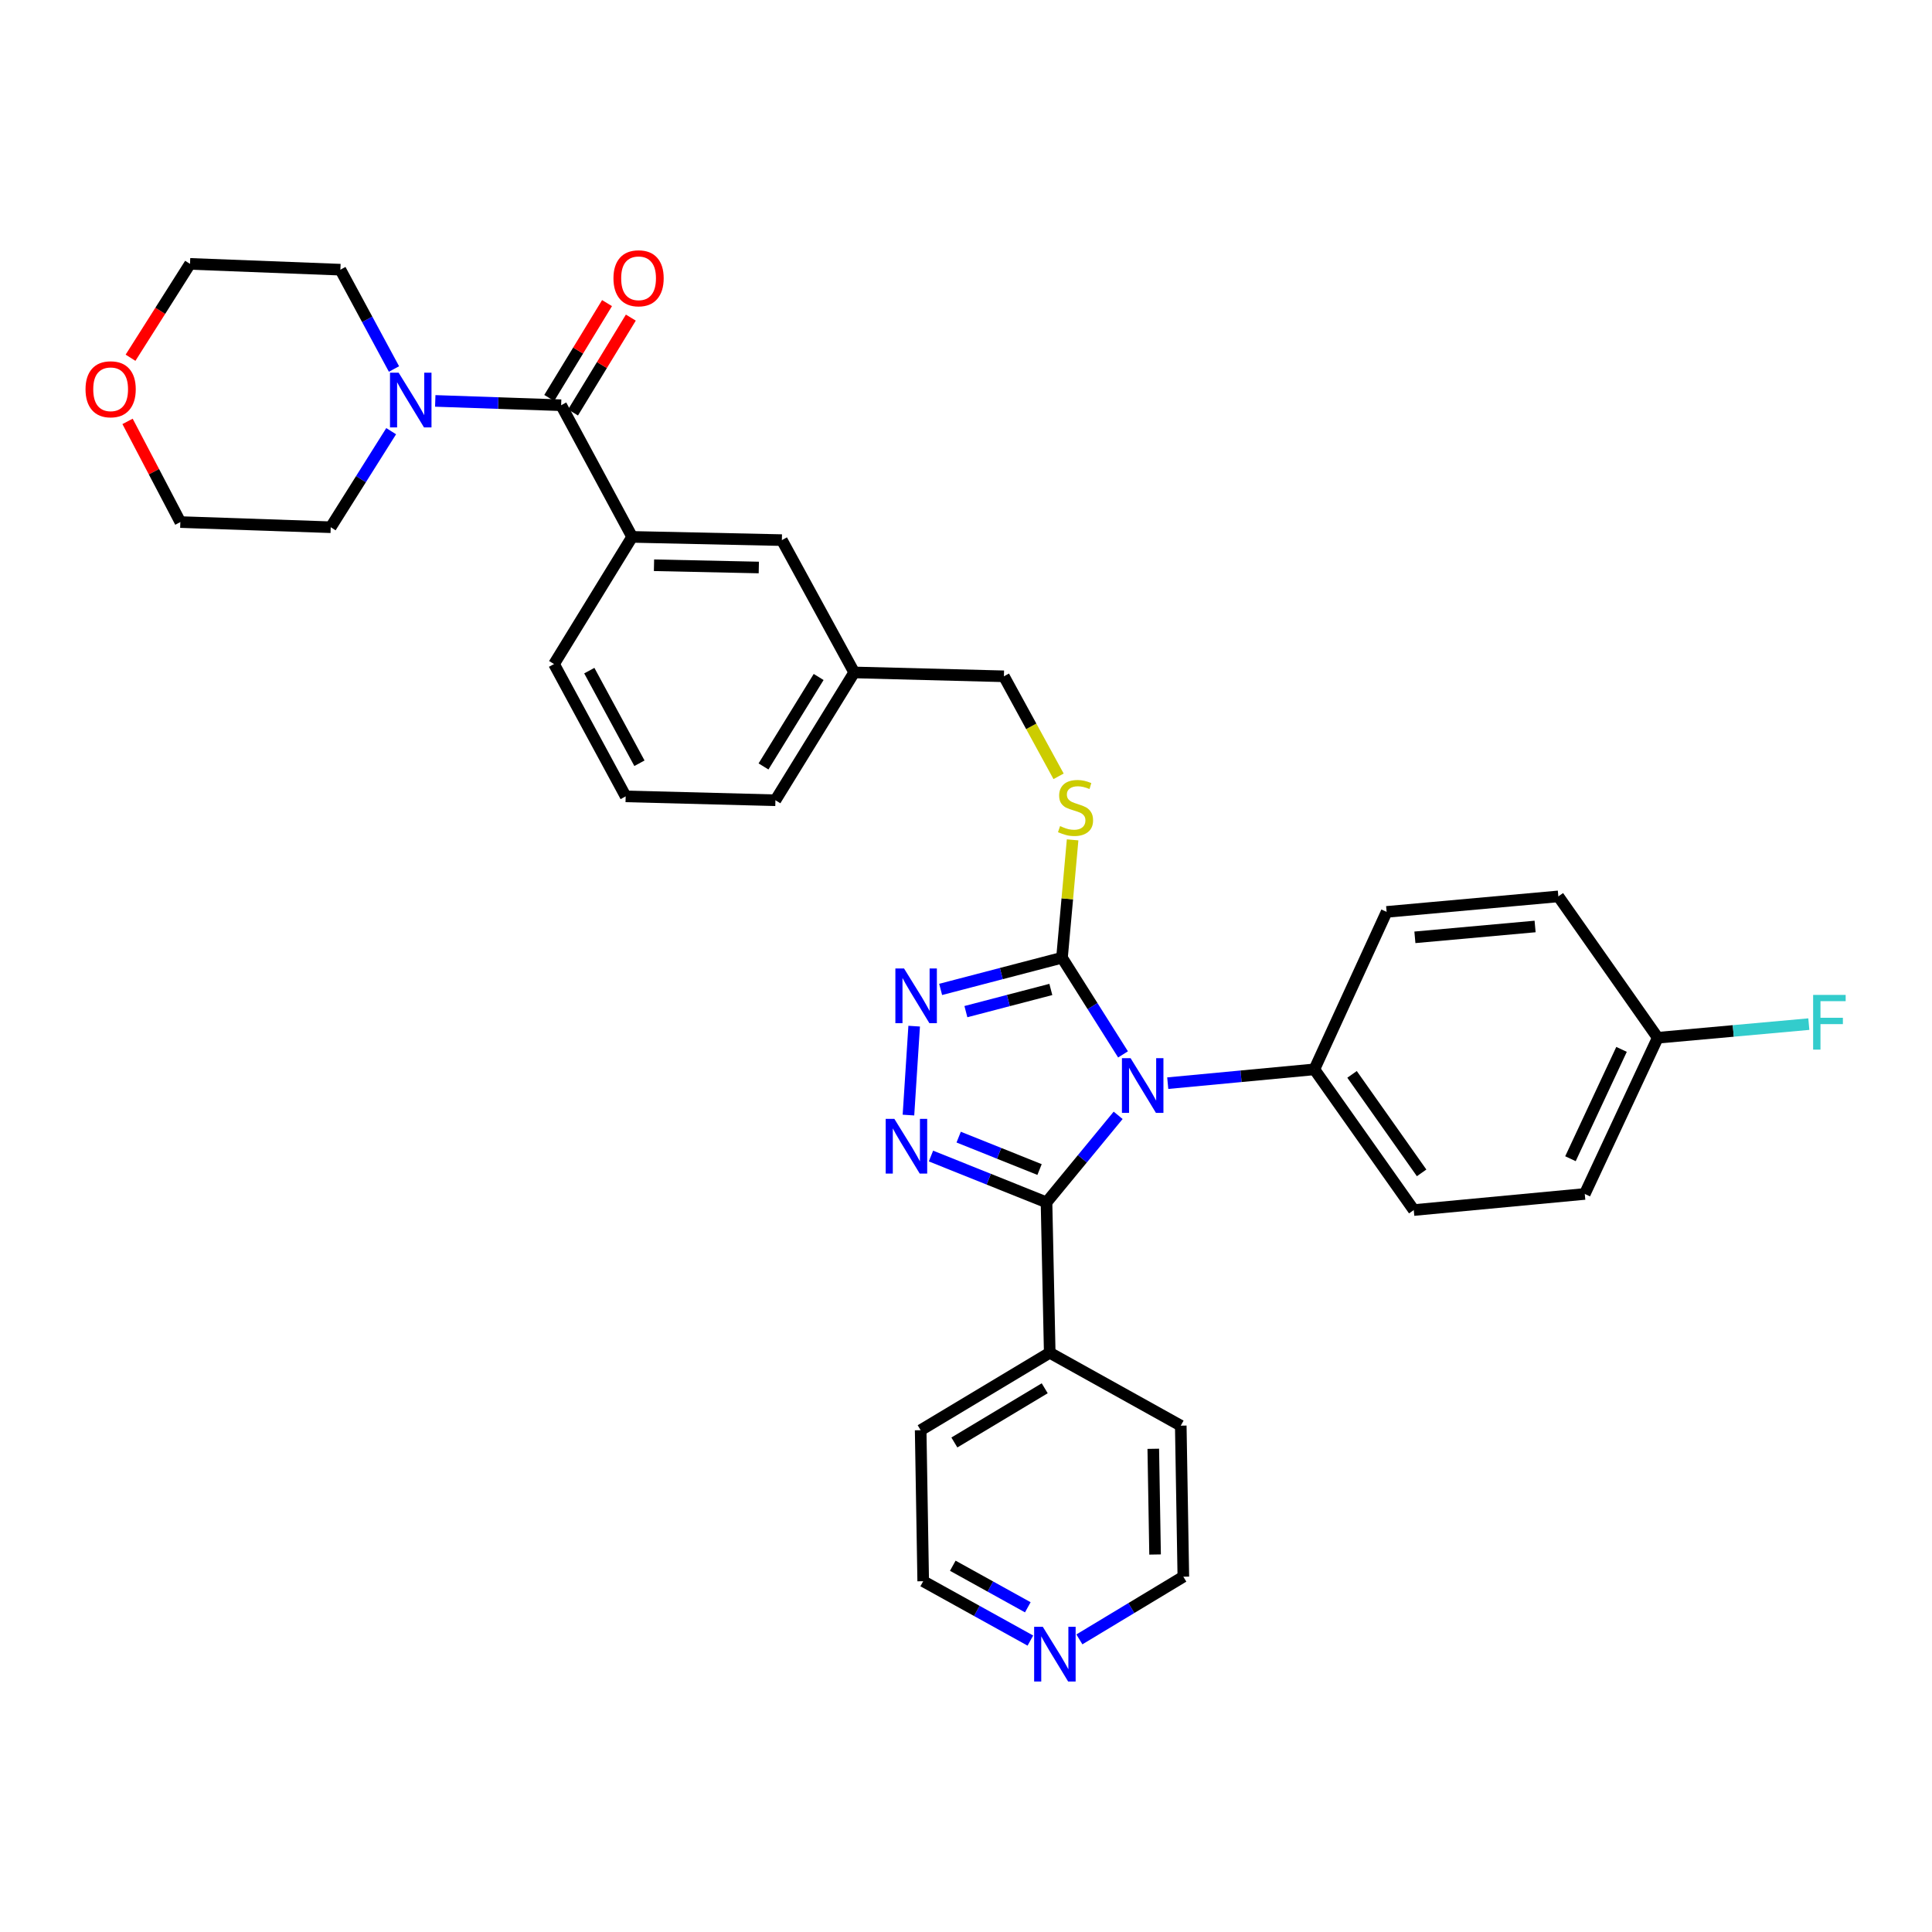 <?xml version='1.0' encoding='iso-8859-1'?>
<svg version='1.1' baseProfile='full'
              xmlns='http://www.w3.org/2000/svg'
                      xmlns:rdkit='http://www.rdkit.org/xml'
                      xmlns:xlink='http://www.w3.org/1999/xlink'
                  xml:space='preserve'
width='1000px' height='1000px' viewBox='0 0 1000 1000'>
<!-- END OF HEADER -->
<rect style='opacity:1.0;fill:#FFFFFF;stroke:none' width='1000' height='1000' x='0' y='0'> </rect>
<path class='bond-0' d='M 578.753,577.294 L 560.212,599.817' style='fill:none;fill-rule:evenodd;stroke:#0000FF;stroke-width:6px;stroke-linecap:butt;stroke-linejoin:miter;stroke-opacity:1' />
<path class='bond-0' d='M 560.212,599.817 L 541.672,622.34' style='fill:none;fill-rule:evenodd;stroke:#000000;stroke-width:6px;stroke-linecap:butt;stroke-linejoin:miter;stroke-opacity:1' />
<path class='bond-2' d='M 581.276,545.752 L 565.482,520.736' style='fill:none;fill-rule:evenodd;stroke:#0000FF;stroke-width:6px;stroke-linecap:butt;stroke-linejoin:miter;stroke-opacity:1' />
<path class='bond-2' d='M 565.482,520.736 L 549.688,495.72' style='fill:none;fill-rule:evenodd;stroke:#000000;stroke-width:6px;stroke-linecap:butt;stroke-linejoin:miter;stroke-opacity:1' />
<path class='bond-7' d='M 604.422,560.646 L 642.369,557.073' style='fill:none;fill-rule:evenodd;stroke:#0000FF;stroke-width:6px;stroke-linecap:butt;stroke-linejoin:miter;stroke-opacity:1' />
<path class='bond-7' d='M 642.369,557.073 L 680.316,553.499' style='fill:none;fill-rule:evenodd;stroke:#000000;stroke-width:6px;stroke-linecap:butt;stroke-linejoin:miter;stroke-opacity:1' />
<path class='bond-1' d='M 541.672,622.34 L 511.77,610.352' style='fill:none;fill-rule:evenodd;stroke:#000000;stroke-width:6px;stroke-linecap:butt;stroke-linejoin:miter;stroke-opacity:1' />
<path class='bond-1' d='M 511.77,610.352 L 481.868,598.363' style='fill:none;fill-rule:evenodd;stroke:#0000FF;stroke-width:6px;stroke-linecap:butt;stroke-linejoin:miter;stroke-opacity:1' />
<path class='bond-1' d='M 538.071,605.351 L 517.139,596.959' style='fill:none;fill-rule:evenodd;stroke:#000000;stroke-width:6px;stroke-linecap:butt;stroke-linejoin:miter;stroke-opacity:1' />
<path class='bond-1' d='M 517.139,596.959 L 496.208,588.567' style='fill:none;fill-rule:evenodd;stroke:#0000FF;stroke-width:6px;stroke-linecap:butt;stroke-linejoin:miter;stroke-opacity:1' />
<path class='bond-9' d='M 541.672,622.34 L 543.339,700.183' style='fill:none;fill-rule:evenodd;stroke:#000000;stroke-width:6px;stroke-linecap:butt;stroke-linejoin:miter;stroke-opacity:1' />
<path class='bond-33' d='M 470.212,577.164 L 473.174,531.138' style='fill:none;fill-rule:evenodd;stroke:#0000FF;stroke-width:6px;stroke-linecap:butt;stroke-linejoin:miter;stroke-opacity:1' />
<path class='bond-3' d='M 549.688,495.72 L 518.282,503.919' style='fill:none;fill-rule:evenodd;stroke:#000000;stroke-width:6px;stroke-linecap:butt;stroke-linejoin:miter;stroke-opacity:1' />
<path class='bond-3' d='M 518.282,503.919 L 486.876,512.118' style='fill:none;fill-rule:evenodd;stroke:#0000FF;stroke-width:6px;stroke-linecap:butt;stroke-linejoin:miter;stroke-opacity:1' />
<path class='bond-3' d='M 543.911,512.141 L 521.927,517.88' style='fill:none;fill-rule:evenodd;stroke:#000000;stroke-width:6px;stroke-linecap:butt;stroke-linejoin:miter;stroke-opacity:1' />
<path class='bond-3' d='M 521.927,517.88 L 499.943,523.619' style='fill:none;fill-rule:evenodd;stroke:#0000FF;stroke-width:6px;stroke-linecap:butt;stroke-linejoin:miter;stroke-opacity:1' />
<path class='bond-8' d='M 549.688,495.72 L 552.433,465.216' style='fill:none;fill-rule:evenodd;stroke:#000000;stroke-width:6px;stroke-linecap:butt;stroke-linejoin:miter;stroke-opacity:1' />
<path class='bond-8' d='M 552.433,465.216 L 555.179,434.711' style='fill:none;fill-rule:evenodd;stroke:#CCCC00;stroke-width:6px;stroke-linecap:butt;stroke-linejoin:miter;stroke-opacity:1' />
<path class='bond-4' d='M 290.444,209.743 L 327.197,277.894' style='fill:none;fill-rule:evenodd;stroke:#000000;stroke-width:6px;stroke-linecap:butt;stroke-linejoin:miter;stroke-opacity:1' />
<path class='bond-5' d='M 290.444,209.743 L 257.866,208.626' style='fill:none;fill-rule:evenodd;stroke:#000000;stroke-width:6px;stroke-linecap:butt;stroke-linejoin:miter;stroke-opacity:1' />
<path class='bond-5' d='M 257.866,208.626 L 225.288,207.508' style='fill:none;fill-rule:evenodd;stroke:#0000FF;stroke-width:6px;stroke-linecap:butt;stroke-linejoin:miter;stroke-opacity:1' />
<path class='bond-10' d='M 296.605,213.496 L 311.562,188.946' style='fill:none;fill-rule:evenodd;stroke:#000000;stroke-width:6px;stroke-linecap:butt;stroke-linejoin:miter;stroke-opacity:1' />
<path class='bond-10' d='M 311.562,188.946 L 326.519,164.395' style='fill:none;fill-rule:evenodd;stroke:#FF0000;stroke-width:6px;stroke-linecap:butt;stroke-linejoin:miter;stroke-opacity:1' />
<path class='bond-10' d='M 284.283,205.989 L 299.24,181.439' style='fill:none;fill-rule:evenodd;stroke:#000000;stroke-width:6px;stroke-linecap:butt;stroke-linejoin:miter;stroke-opacity:1' />
<path class='bond-10' d='M 299.24,181.439 L 314.197,156.888' style='fill:none;fill-rule:evenodd;stroke:#FF0000;stroke-width:6px;stroke-linecap:butt;stroke-linejoin:miter;stroke-opacity:1' />
<path class='bond-22' d='M 202.467,223.178 L 186.824,248.035' style='fill:none;fill-rule:evenodd;stroke:#0000FF;stroke-width:6px;stroke-linecap:butt;stroke-linejoin:miter;stroke-opacity:1' />
<path class='bond-22' d='M 186.824,248.035 L 171.182,272.892' style='fill:none;fill-rule:evenodd;stroke:#000000;stroke-width:6px;stroke-linecap:butt;stroke-linejoin:miter;stroke-opacity:1' />
<path class='bond-23' d='M 203.925,190.996 L 190.055,165.292' style='fill:none;fill-rule:evenodd;stroke:#0000FF;stroke-width:6px;stroke-linecap:butt;stroke-linejoin:miter;stroke-opacity:1' />
<path class='bond-23' d='M 190.055,165.292 L 176.184,139.587' style='fill:none;fill-rule:evenodd;stroke:#000000;stroke-width:6px;stroke-linecap:butt;stroke-linejoin:miter;stroke-opacity:1' />
<path class='bond-6' d='M 327.197,277.894 L 404.695,279.562' style='fill:none;fill-rule:evenodd;stroke:#000000;stroke-width:6px;stroke-linecap:butt;stroke-linejoin:miter;stroke-opacity:1' />
<path class='bond-6' d='M 338.511,292.57 L 392.76,293.737' style='fill:none;fill-rule:evenodd;stroke:#000000;stroke-width:6px;stroke-linecap:butt;stroke-linejoin:miter;stroke-opacity:1' />
<path class='bond-24' d='M 327.197,277.894 L 286.772,343.713' style='fill:none;fill-rule:evenodd;stroke:#000000;stroke-width:6px;stroke-linecap:butt;stroke-linejoin:miter;stroke-opacity:1' />
<path class='bond-13' d='M 680.316,553.499 L 731.762,626.324' style='fill:none;fill-rule:evenodd;stroke:#000000;stroke-width:6px;stroke-linecap:butt;stroke-linejoin:miter;stroke-opacity:1' />
<path class='bond-13' d='M 699.817,556.098 L 735.83,607.075' style='fill:none;fill-rule:evenodd;stroke:#000000;stroke-width:6px;stroke-linecap:butt;stroke-linejoin:miter;stroke-opacity:1' />
<path class='bond-14' d='M 680.316,553.499 L 717.718,471.993' style='fill:none;fill-rule:evenodd;stroke:#000000;stroke-width:6px;stroke-linecap:butt;stroke-linejoin:miter;stroke-opacity:1' />
<path class='bond-16' d='M 547.919,401.825 L 533.769,375.939' style='fill:none;fill-rule:evenodd;stroke:#CCCC00;stroke-width:6px;stroke-linecap:butt;stroke-linejoin:miter;stroke-opacity:1' />
<path class='bond-16' d='M 533.769,375.939 L 519.62,350.054' style='fill:none;fill-rule:evenodd;stroke:#000000;stroke-width:6px;stroke-linecap:butt;stroke-linejoin:miter;stroke-opacity:1' />
<path class='bond-30' d='M 543.339,700.183 L 476.534,740.271' style='fill:none;fill-rule:evenodd;stroke:#000000;stroke-width:6px;stroke-linecap:butt;stroke-linejoin:miter;stroke-opacity:1' />
<path class='bond-30' d='M 540.742,718.568 L 493.979,746.63' style='fill:none;fill-rule:evenodd;stroke:#000000;stroke-width:6px;stroke-linecap:butt;stroke-linejoin:miter;stroke-opacity:1' />
<path class='bond-31' d='M 543.339,700.183 L 611.162,737.922' style='fill:none;fill-rule:evenodd;stroke:#000000;stroke-width:6px;stroke-linecap:butt;stroke-linejoin:miter;stroke-opacity:1' />
<path class='bond-11' d='M 404.695,279.562 L 442.13,348.05' style='fill:none;fill-rule:evenodd;stroke:#000000;stroke-width:6px;stroke-linecap:butt;stroke-linejoin:miter;stroke-opacity:1' />
<path class='bond-12' d='M 533.32,849.161 L 505.585,833.798' style='fill:none;fill-rule:evenodd;stroke:#0000FF;stroke-width:6px;stroke-linecap:butt;stroke-linejoin:miter;stroke-opacity:1' />
<path class='bond-12' d='M 505.585,833.798 L 477.849,818.434' style='fill:none;fill-rule:evenodd;stroke:#000000;stroke-width:6px;stroke-linecap:butt;stroke-linejoin:miter;stroke-opacity:1' />
<path class='bond-12' d='M 531.991,831.931 L 512.576,821.176' style='fill:none;fill-rule:evenodd;stroke:#0000FF;stroke-width:6px;stroke-linecap:butt;stroke-linejoin:miter;stroke-opacity:1' />
<path class='bond-12' d='M 512.576,821.176 L 493.161,810.422' style='fill:none;fill-rule:evenodd;stroke:#000000;stroke-width:6px;stroke-linecap:butt;stroke-linejoin:miter;stroke-opacity:1' />
<path class='bond-35' d='M 558.689,848.542 L 585.591,832.318' style='fill:none;fill-rule:evenodd;stroke:#0000FF;stroke-width:6px;stroke-linecap:butt;stroke-linejoin:miter;stroke-opacity:1' />
<path class='bond-35' d='M 585.591,832.318 L 612.493,816.094' style='fill:none;fill-rule:evenodd;stroke:#000000;stroke-width:6px;stroke-linecap:butt;stroke-linejoin:miter;stroke-opacity:1' />
<path class='bond-19' d='M 731.762,626.324 L 820.274,617.987' style='fill:none;fill-rule:evenodd;stroke:#000000;stroke-width:6px;stroke-linecap:butt;stroke-linejoin:miter;stroke-opacity:1' />
<path class='bond-20' d='M 717.718,471.993 L 806.599,463.969' style='fill:none;fill-rule:evenodd;stroke:#000000;stroke-width:6px;stroke-linecap:butt;stroke-linejoin:miter;stroke-opacity:1' />
<path class='bond-20' d='M 732.348,485.159 L 794.564,479.543' style='fill:none;fill-rule:evenodd;stroke:#000000;stroke-width:6px;stroke-linecap:butt;stroke-linejoin:miter;stroke-opacity:1' />
<path class='bond-15' d='M 67.561,185.167 L 82.959,160.874' style='fill:none;fill-rule:evenodd;stroke:#FF0000;stroke-width:6px;stroke-linecap:butt;stroke-linejoin:miter;stroke-opacity:1' />
<path class='bond-15' d='M 82.959,160.874 L 98.357,136.581' style='fill:none;fill-rule:evenodd;stroke:#000000;stroke-width:6px;stroke-linecap:butt;stroke-linejoin:miter;stroke-opacity:1' />
<path class='bond-37' d='M 66.024,218.109 L 79.686,244.166' style='fill:none;fill-rule:evenodd;stroke:#FF0000;stroke-width:6px;stroke-linecap:butt;stroke-linejoin:miter;stroke-opacity:1' />
<path class='bond-37' d='M 79.686,244.166 L 93.347,270.223' style='fill:none;fill-rule:evenodd;stroke:#000000;stroke-width:6px;stroke-linecap:butt;stroke-linejoin:miter;stroke-opacity:1' />
<path class='bond-17' d='M 519.62,350.054 L 442.13,348.05' style='fill:none;fill-rule:evenodd;stroke:#000000;stroke-width:6px;stroke-linecap:butt;stroke-linejoin:miter;stroke-opacity:1' />
<path class='bond-32' d='M 442.13,348.05 L 401.36,414.206' style='fill:none;fill-rule:evenodd;stroke:#000000;stroke-width:6px;stroke-linecap:butt;stroke-linejoin:miter;stroke-opacity:1' />
<path class='bond-32' d='M 423.731,350.404 L 395.192,396.713' style='fill:none;fill-rule:evenodd;stroke:#000000;stroke-width:6px;stroke-linecap:butt;stroke-linejoin:miter;stroke-opacity:1' />
<path class='bond-18' d='M 858.045,537.138 L 820.274,617.987' style='fill:none;fill-rule:evenodd;stroke:#000000;stroke-width:6px;stroke-linecap:butt;stroke-linejoin:miter;stroke-opacity:1' />
<path class='bond-18' d='M 839.307,543.159 L 812.867,599.753' style='fill:none;fill-rule:evenodd;stroke:#000000;stroke-width:6px;stroke-linecap:butt;stroke-linejoin:miter;stroke-opacity:1' />
<path class='bond-21' d='M 858.045,537.138 L 897.145,533.611' style='fill:none;fill-rule:evenodd;stroke:#000000;stroke-width:6px;stroke-linecap:butt;stroke-linejoin:miter;stroke-opacity:1' />
<path class='bond-21' d='M 897.145,533.611 L 936.244,530.083' style='fill:none;fill-rule:evenodd;stroke:#33CCCC;stroke-width:6px;stroke-linecap:butt;stroke-linejoin:miter;stroke-opacity:1' />
<path class='bond-34' d='M 858.045,537.138 L 806.599,463.969' style='fill:none;fill-rule:evenodd;stroke:#000000;stroke-width:6px;stroke-linecap:butt;stroke-linejoin:miter;stroke-opacity:1' />
<path class='bond-29' d='M 171.182,272.892 L 93.347,270.223' style='fill:none;fill-rule:evenodd;stroke:#000000;stroke-width:6px;stroke-linecap:butt;stroke-linejoin:miter;stroke-opacity:1' />
<path class='bond-28' d='M 176.184,139.587 L 98.357,136.581' style='fill:none;fill-rule:evenodd;stroke:#000000;stroke-width:6px;stroke-linecap:butt;stroke-linejoin:miter;stroke-opacity:1' />
<path class='bond-36' d='M 286.772,343.713 L 323.846,412.202' style='fill:none;fill-rule:evenodd;stroke:#000000;stroke-width:6px;stroke-linecap:butt;stroke-linejoin:miter;stroke-opacity:1' />
<path class='bond-36' d='M 305.022,347.118 L 330.974,395.06' style='fill:none;fill-rule:evenodd;stroke:#000000;stroke-width:6px;stroke-linecap:butt;stroke-linejoin:miter;stroke-opacity:1' />
<path class='bond-25' d='M 323.846,412.202 L 401.36,414.206' style='fill:none;fill-rule:evenodd;stroke:#000000;stroke-width:6px;stroke-linecap:butt;stroke-linejoin:miter;stroke-opacity:1' />
<path class='bond-26' d='M 477.849,818.434 L 476.534,740.271' style='fill:none;fill-rule:evenodd;stroke:#000000;stroke-width:6px;stroke-linecap:butt;stroke-linejoin:miter;stroke-opacity:1' />
<path class='bond-27' d='M 612.493,816.094 L 611.162,737.922' style='fill:none;fill-rule:evenodd;stroke:#000000;stroke-width:6px;stroke-linecap:butt;stroke-linejoin:miter;stroke-opacity:1' />
<path class='bond-27' d='M 597.866,804.614 L 596.935,749.893' style='fill:none;fill-rule:evenodd;stroke:#000000;stroke-width:6px;stroke-linecap:butt;stroke-linejoin:miter;stroke-opacity:1' />
<path  class='atom-0' d='M 585.191 547.708
L 594.471 562.708
Q 595.391 564.188, 596.871 566.868
Q 598.351 569.548, 598.431 569.708
L 598.431 547.708
L 602.191 547.708
L 602.191 576.028
L 598.311 576.028
L 588.351 559.628
Q 587.191 557.708, 585.951 555.508
Q 584.751 553.308, 584.391 552.628
L 584.391 576.028
L 580.711 576.028
L 580.711 547.708
L 585.191 547.708
' fill='#0000FF'/>
<path  class='atom-2' d='M 462.915 579.114
L 472.195 594.114
Q 473.115 595.594, 474.595 598.274
Q 476.075 600.954, 476.155 601.114
L 476.155 579.114
L 479.915 579.114
L 479.915 607.434
L 476.035 607.434
L 466.075 591.034
Q 464.915 589.114, 463.675 586.914
Q 462.475 584.714, 462.115 584.034
L 462.115 607.434
L 458.435 607.434
L 458.435 579.114
L 462.915 579.114
' fill='#0000FF'/>
<path  class='atom-4' d='M 467.925 501.271
L 477.205 516.271
Q 478.125 517.751, 479.605 520.431
Q 481.085 523.111, 481.165 523.271
L 481.165 501.271
L 484.925 501.271
L 484.925 529.591
L 481.045 529.591
L 471.085 513.191
Q 469.925 511.271, 468.685 509.071
Q 467.485 506.871, 467.125 506.191
L 467.125 529.591
L 463.445 529.591
L 463.445 501.271
L 467.925 501.271
' fill='#0000FF'/>
<path  class='atom-6' d='M 206.341 192.913
L 215.621 207.913
Q 216.541 209.393, 218.021 212.073
Q 219.501 214.753, 219.581 214.913
L 219.581 192.913
L 223.341 192.913
L 223.341 221.233
L 219.461 221.233
L 209.501 204.833
Q 208.341 202.913, 207.101 200.713
Q 205.901 198.513, 205.541 197.833
L 205.541 221.233
L 201.861 221.233
L 201.861 192.913
L 206.341 192.913
' fill='#0000FF'/>
<path  class='atom-9' d='M 548.694 427.597
Q 549.014 427.717, 550.334 428.277
Q 551.654 428.837, 553.094 429.197
Q 554.574 429.517, 556.014 429.517
Q 558.694 429.517, 560.254 428.237
Q 561.814 426.917, 561.814 424.637
Q 561.814 423.077, 561.014 422.117
Q 560.254 421.157, 559.054 420.637
Q 557.854 420.117, 555.854 419.517
Q 553.334 418.757, 551.814 418.037
Q 550.334 417.317, 549.254 415.797
Q 548.214 414.277, 548.214 411.717
Q 548.214 408.157, 550.614 405.957
Q 553.054 403.757, 557.854 403.757
Q 561.134 403.757, 564.854 405.317
L 563.934 408.397
Q 560.534 406.997, 557.974 406.997
Q 555.214 406.997, 553.694 408.157
Q 552.174 409.277, 552.214 411.237
Q 552.214 412.757, 552.974 413.677
Q 553.774 414.597, 554.894 415.117
Q 556.054 415.637, 557.974 416.237
Q 560.534 417.037, 562.054 417.837
Q 563.574 418.637, 564.654 420.277
Q 565.774 421.877, 565.774 424.637
Q 565.774 428.557, 563.134 430.677
Q 560.534 432.757, 556.174 432.757
Q 553.654 432.757, 551.734 432.197
Q 549.854 431.677, 547.614 430.757
L 548.694 427.597
' fill='#CCCC00'/>
<path  class='atom-11' d='M 317.523 144.036
Q 317.523 137.236, 320.883 133.436
Q 324.243 129.636, 330.523 129.636
Q 336.803 129.636, 340.163 133.436
Q 343.523 137.236, 343.523 144.036
Q 343.523 150.916, 340.123 154.836
Q 336.723 158.716, 330.523 158.716
Q 324.283 158.716, 320.883 154.836
Q 317.523 150.956, 317.523 144.036
M 330.523 155.516
Q 334.843 155.516, 337.163 152.636
Q 339.523 149.716, 339.523 144.036
Q 339.523 138.476, 337.163 135.676
Q 334.843 132.836, 330.523 132.836
Q 326.203 132.836, 323.843 135.636
Q 321.523 138.436, 321.523 144.036
Q 321.523 149.756, 323.843 152.636
Q 326.203 155.516, 330.523 155.516
' fill='#FF0000'/>
<path  class='atom-13' d='M 539.748 842.03
L 549.028 857.03
Q 549.948 858.51, 551.428 861.19
Q 552.908 863.87, 552.988 864.03
L 552.988 842.03
L 556.748 842.03
L 556.748 870.35
L 552.868 870.35
L 542.908 853.95
Q 541.748 852.03, 540.508 849.83
Q 539.308 847.63, 538.948 846.95
L 538.948 870.35
L 535.268 870.35
L 535.268 842.03
L 539.748 842.03
' fill='#0000FF'/>
<path  class='atom-16' d='M 44.267 201.486
Q 44.267 194.686, 47.627 190.886
Q 50.987 187.086, 57.267 187.086
Q 63.547 187.086, 66.907 190.886
Q 70.267 194.686, 70.267 201.486
Q 70.267 208.366, 66.867 212.286
Q 63.467 216.166, 57.267 216.166
Q 51.027 216.166, 47.627 212.286
Q 44.267 208.406, 44.267 201.486
M 57.267 212.966
Q 61.587 212.966, 63.907 210.086
Q 66.267 207.166, 66.267 201.486
Q 66.267 195.926, 63.907 193.126
Q 61.587 190.286, 57.267 190.286
Q 52.947 190.286, 50.587 193.086
Q 48.267 195.886, 48.267 201.486
Q 48.267 207.206, 50.587 210.086
Q 52.947 212.966, 57.267 212.966
' fill='#FF0000'/>
<path  class='atom-22' d='M 938.474 514.963
L 955.314 514.963
L 955.314 518.203
L 942.274 518.203
L 942.274 526.803
L 953.874 526.803
L 953.874 530.083
L 942.274 530.083
L 942.274 543.283
L 938.474 543.283
L 938.474 514.963
' fill='#33CCCC'/>
</svg>
